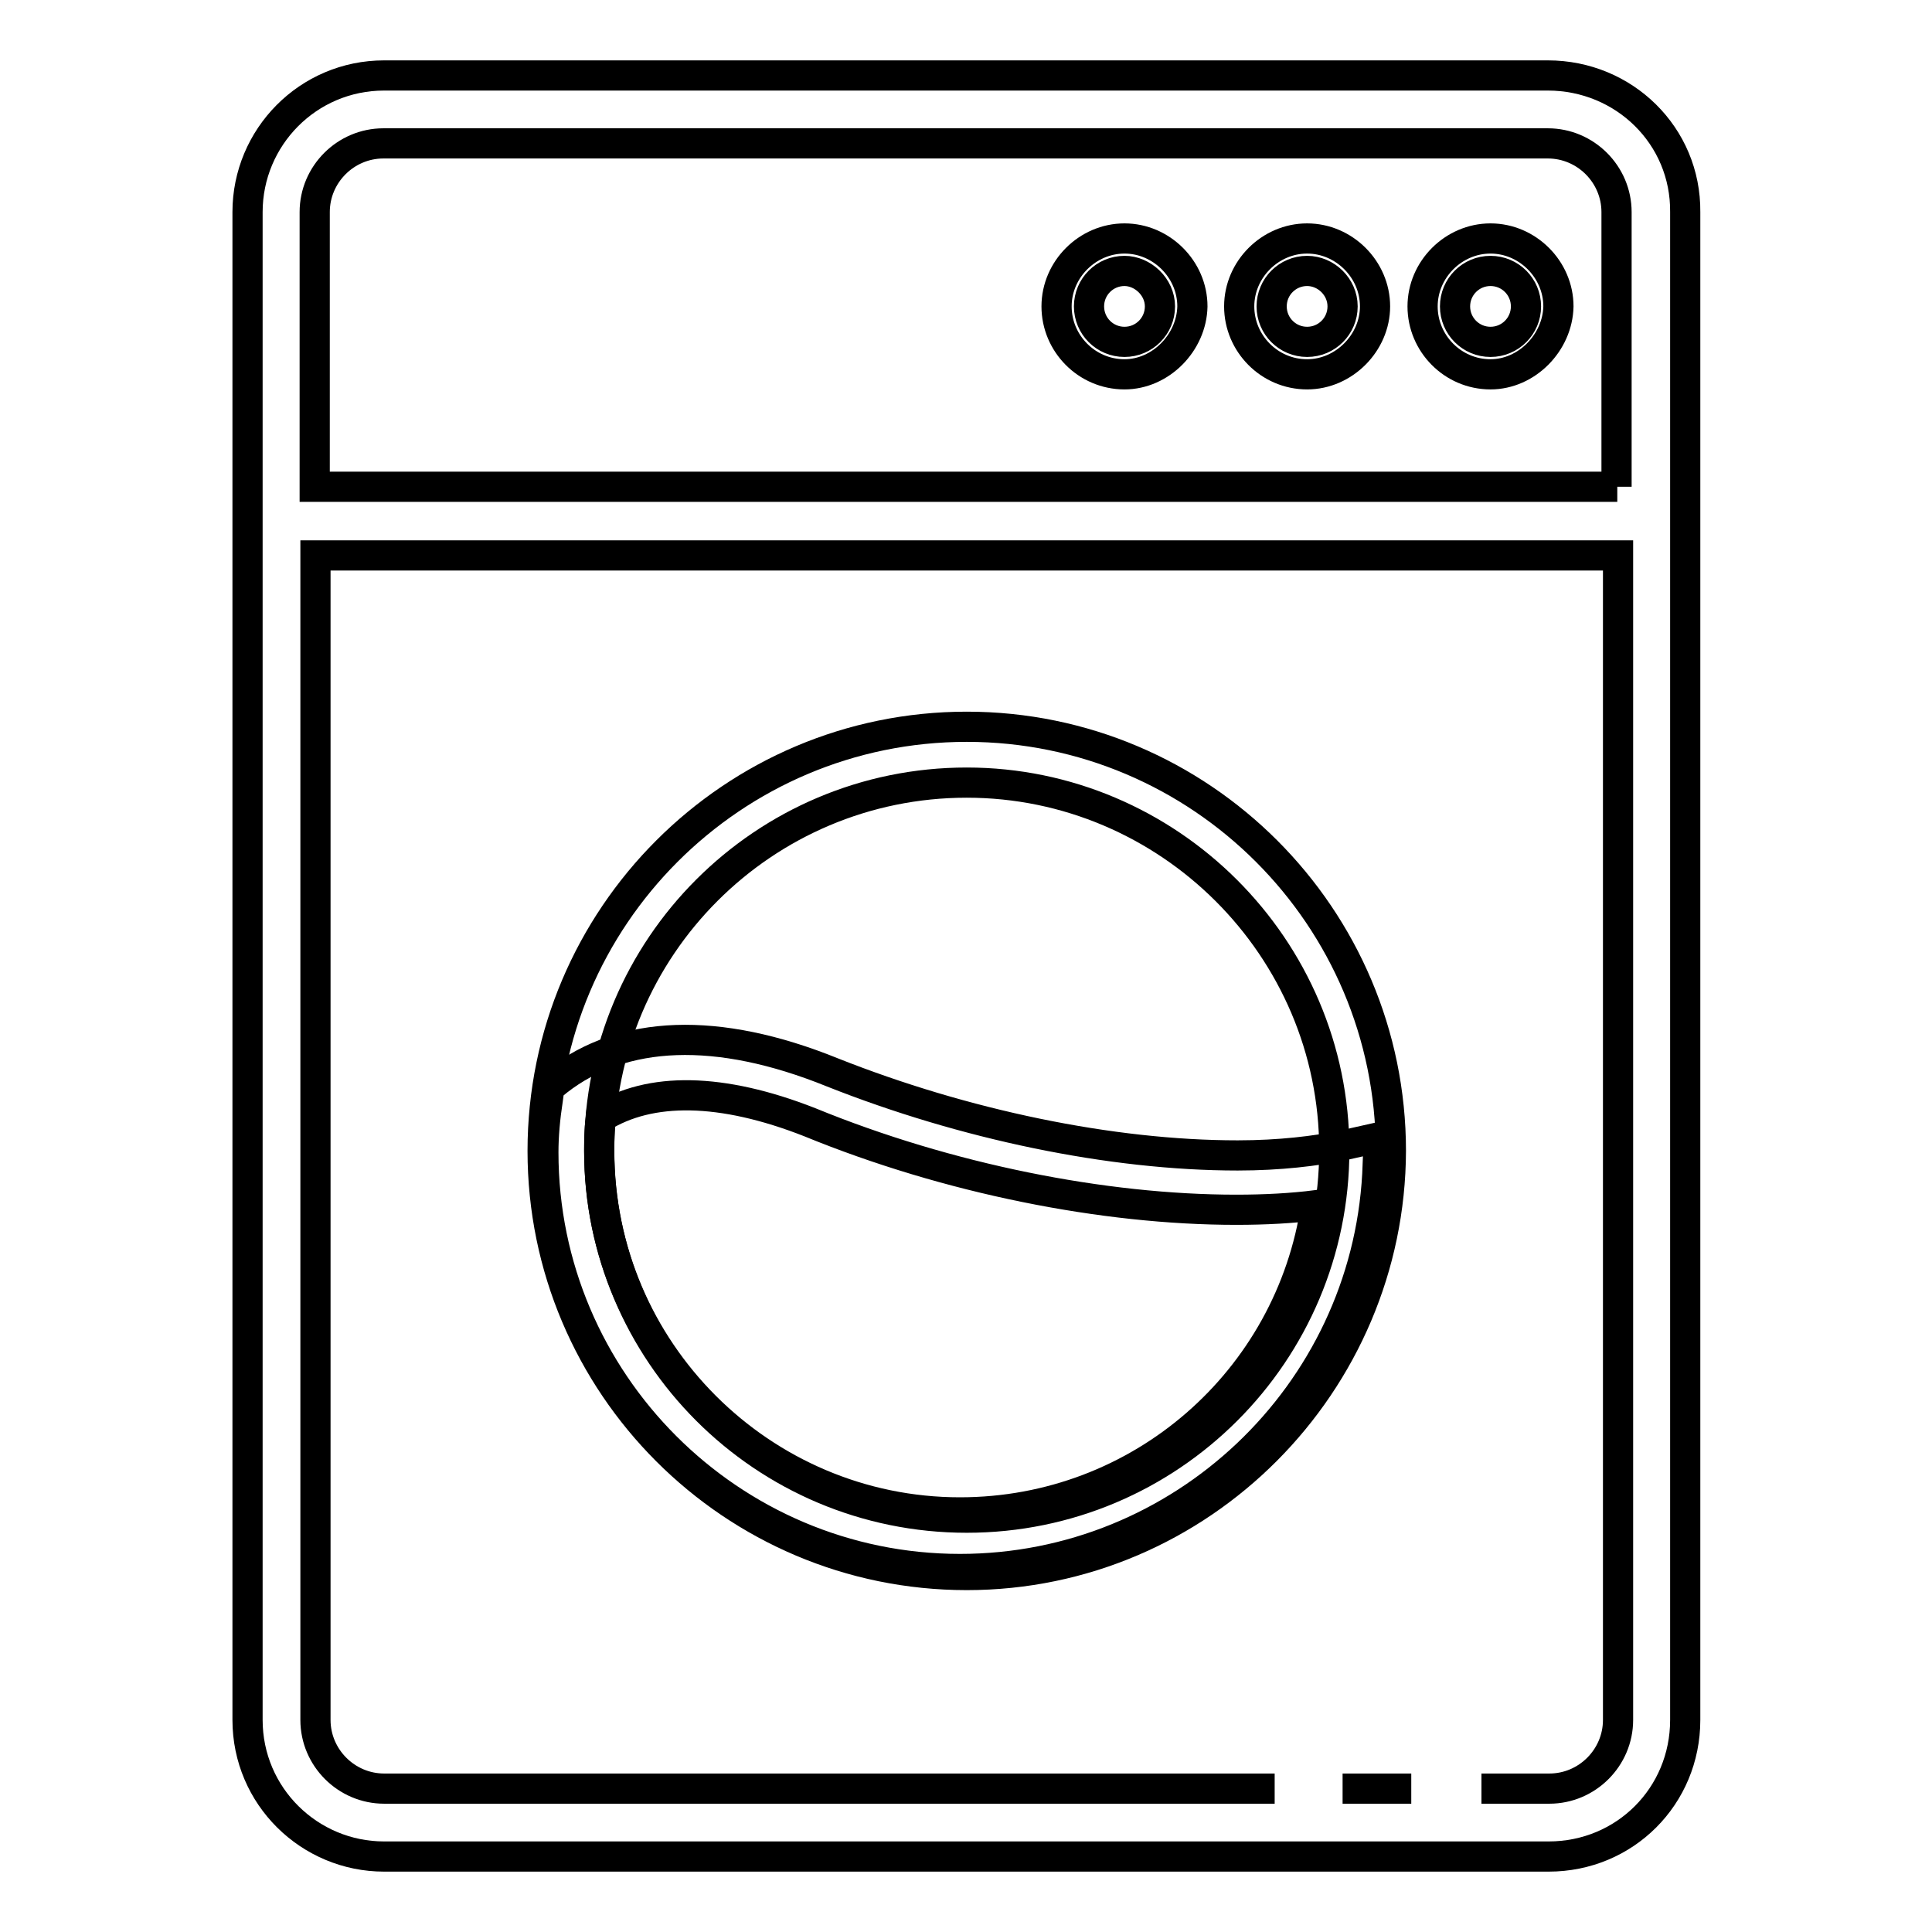 <?xml version="1.0" encoding="utf-8"?>
<!-- Svg Vector Icons : http://www.onlinewebfonts.com/icon -->
<!DOCTYPE svg PUBLIC "-//W3C//DTD SVG 1.1//EN" "http://www.w3.org/Graphics/SVG/1.1/DTD/svg11.dtd">
<svg version="1.1" xmlns="http://www.w3.org/2000/svg" xmlns:xlink="http://www.w3.org/1999/xlink" x="0px" y="0px" viewBox="0 0 256 256" enable-background="new 0 0 256 256" xml:space="preserve">
<g> <path stroke-width="4" fill-opacity="0" stroke="#000000"  d="M205.1,10H50.9c-10.1,0-18.1,8.2-18.1,18.1v199.8C32.8,238,41,246,50.9,246h154.3c10.1,0,18.1-8,18.1-18.1 V28.1C223.4,18,215.2,10,205.1,10L205.1,10z M187,237h-9.1 M168.9,237H50.9c-5,0-9.1-4.1-9.1-9.1V73.6h172.6v154.3 c0,5-4.1,9.1-9.1,9.1h-9 M214.3,64.5H41.7V28.1c0-5,4.1-9.1,9.1-9.1h154.3c5,0,9.1,4.1,9.1,9.1V64.5z"/> <path stroke-width="4" fill-opacity="0" stroke="#000000"  d="M149,49.6c-5,0-9-4.1-9-9c0-4.9,4.1-9,9-9c4.9,0,9,4.1,9,9C157.9,45.4,153.8,49.6,149,49.6z M149,35.9 c-2.6,0-4.7,2.1-4.7,4.7s2.1,4.7,4.7,4.7c2.6,0,4.7-2.1,4.7-4.7S151.4,35.9,149,35.9z M173.2,49.6c-5,0-9-4.1-9-9c0-4.9,4.1-9,9-9 c4.9,0,9,4.1,9,9C182.2,45.4,178.1,49.6,173.2,49.6z M173.2,35.9c-2.6,0-4.7,2.1-4.7,4.7s2.1,4.7,4.7,4.7c2.6,0,4.7-2.1,4.7-4.7 S175.7,35.9,173.2,35.9z M197.5,49.6c-5,0-9-4.1-9-9c0-4.9,4.1-9,9-9c4.9,0,9,4.1,9,9C206.4,45.4,202.3,49.6,197.5,49.6z  M197.5,35.9c-2.6,0-4.7,2.1-4.7,4.7s2.1,4.7,4.7,4.7c2.6,0,4.7-2.1,4.7-4.7S200.1,35.9,197.5,35.9z M128.1,208.7 c-31,0-56.2-25.2-56.2-56.2c0-31,25.2-56.2,56.2-56.2c31,0,56.2,25.2,56.2,56.2C184.2,183.3,159.1,208.7,128.1,208.7z M128.1,103.7 c-26.9,0-48.7,21.8-48.7,48.7c0,26.9,21.8,48.7,48.7,48.7c26.9,0,48.7-21.8,48.7-48.7C176.8,125.5,154.8,103.7,128.1,103.7 L128.1,103.7z"/> <path stroke-width="4" fill-opacity="0" stroke="#000000"  d="M127.2,207.9c-30.4,0-55.2-24.8-55.2-55.2c0-2.2,0.2-4.5,0.6-7.1l0.2-1.5l1.1-0.9 c8.6-6.7,21.1-7.3,36.4-1.1c17.4,6.9,36.9,11,53.7,11c5.6,0,10.4-0.6,13.8-1.3l4.9-1.1l-0.2,4.9 C180.9,184.8,156.6,207.9,127.2,207.9z M79.6,148.1c-0.2,1.7-0.2,3.2-0.2,4.5c0,26.3,21.5,47.8,47.8,47.8 c23.9,0,43.8-17.5,47.2-40.7c-3.2,0.4-6.7,0.6-10.6,0.6c-17.5,0-38.2-4.1-56.5-11.6C95.6,144.1,86.1,144,79.6,148.1L79.6,148.1z"/></g>
</svg>